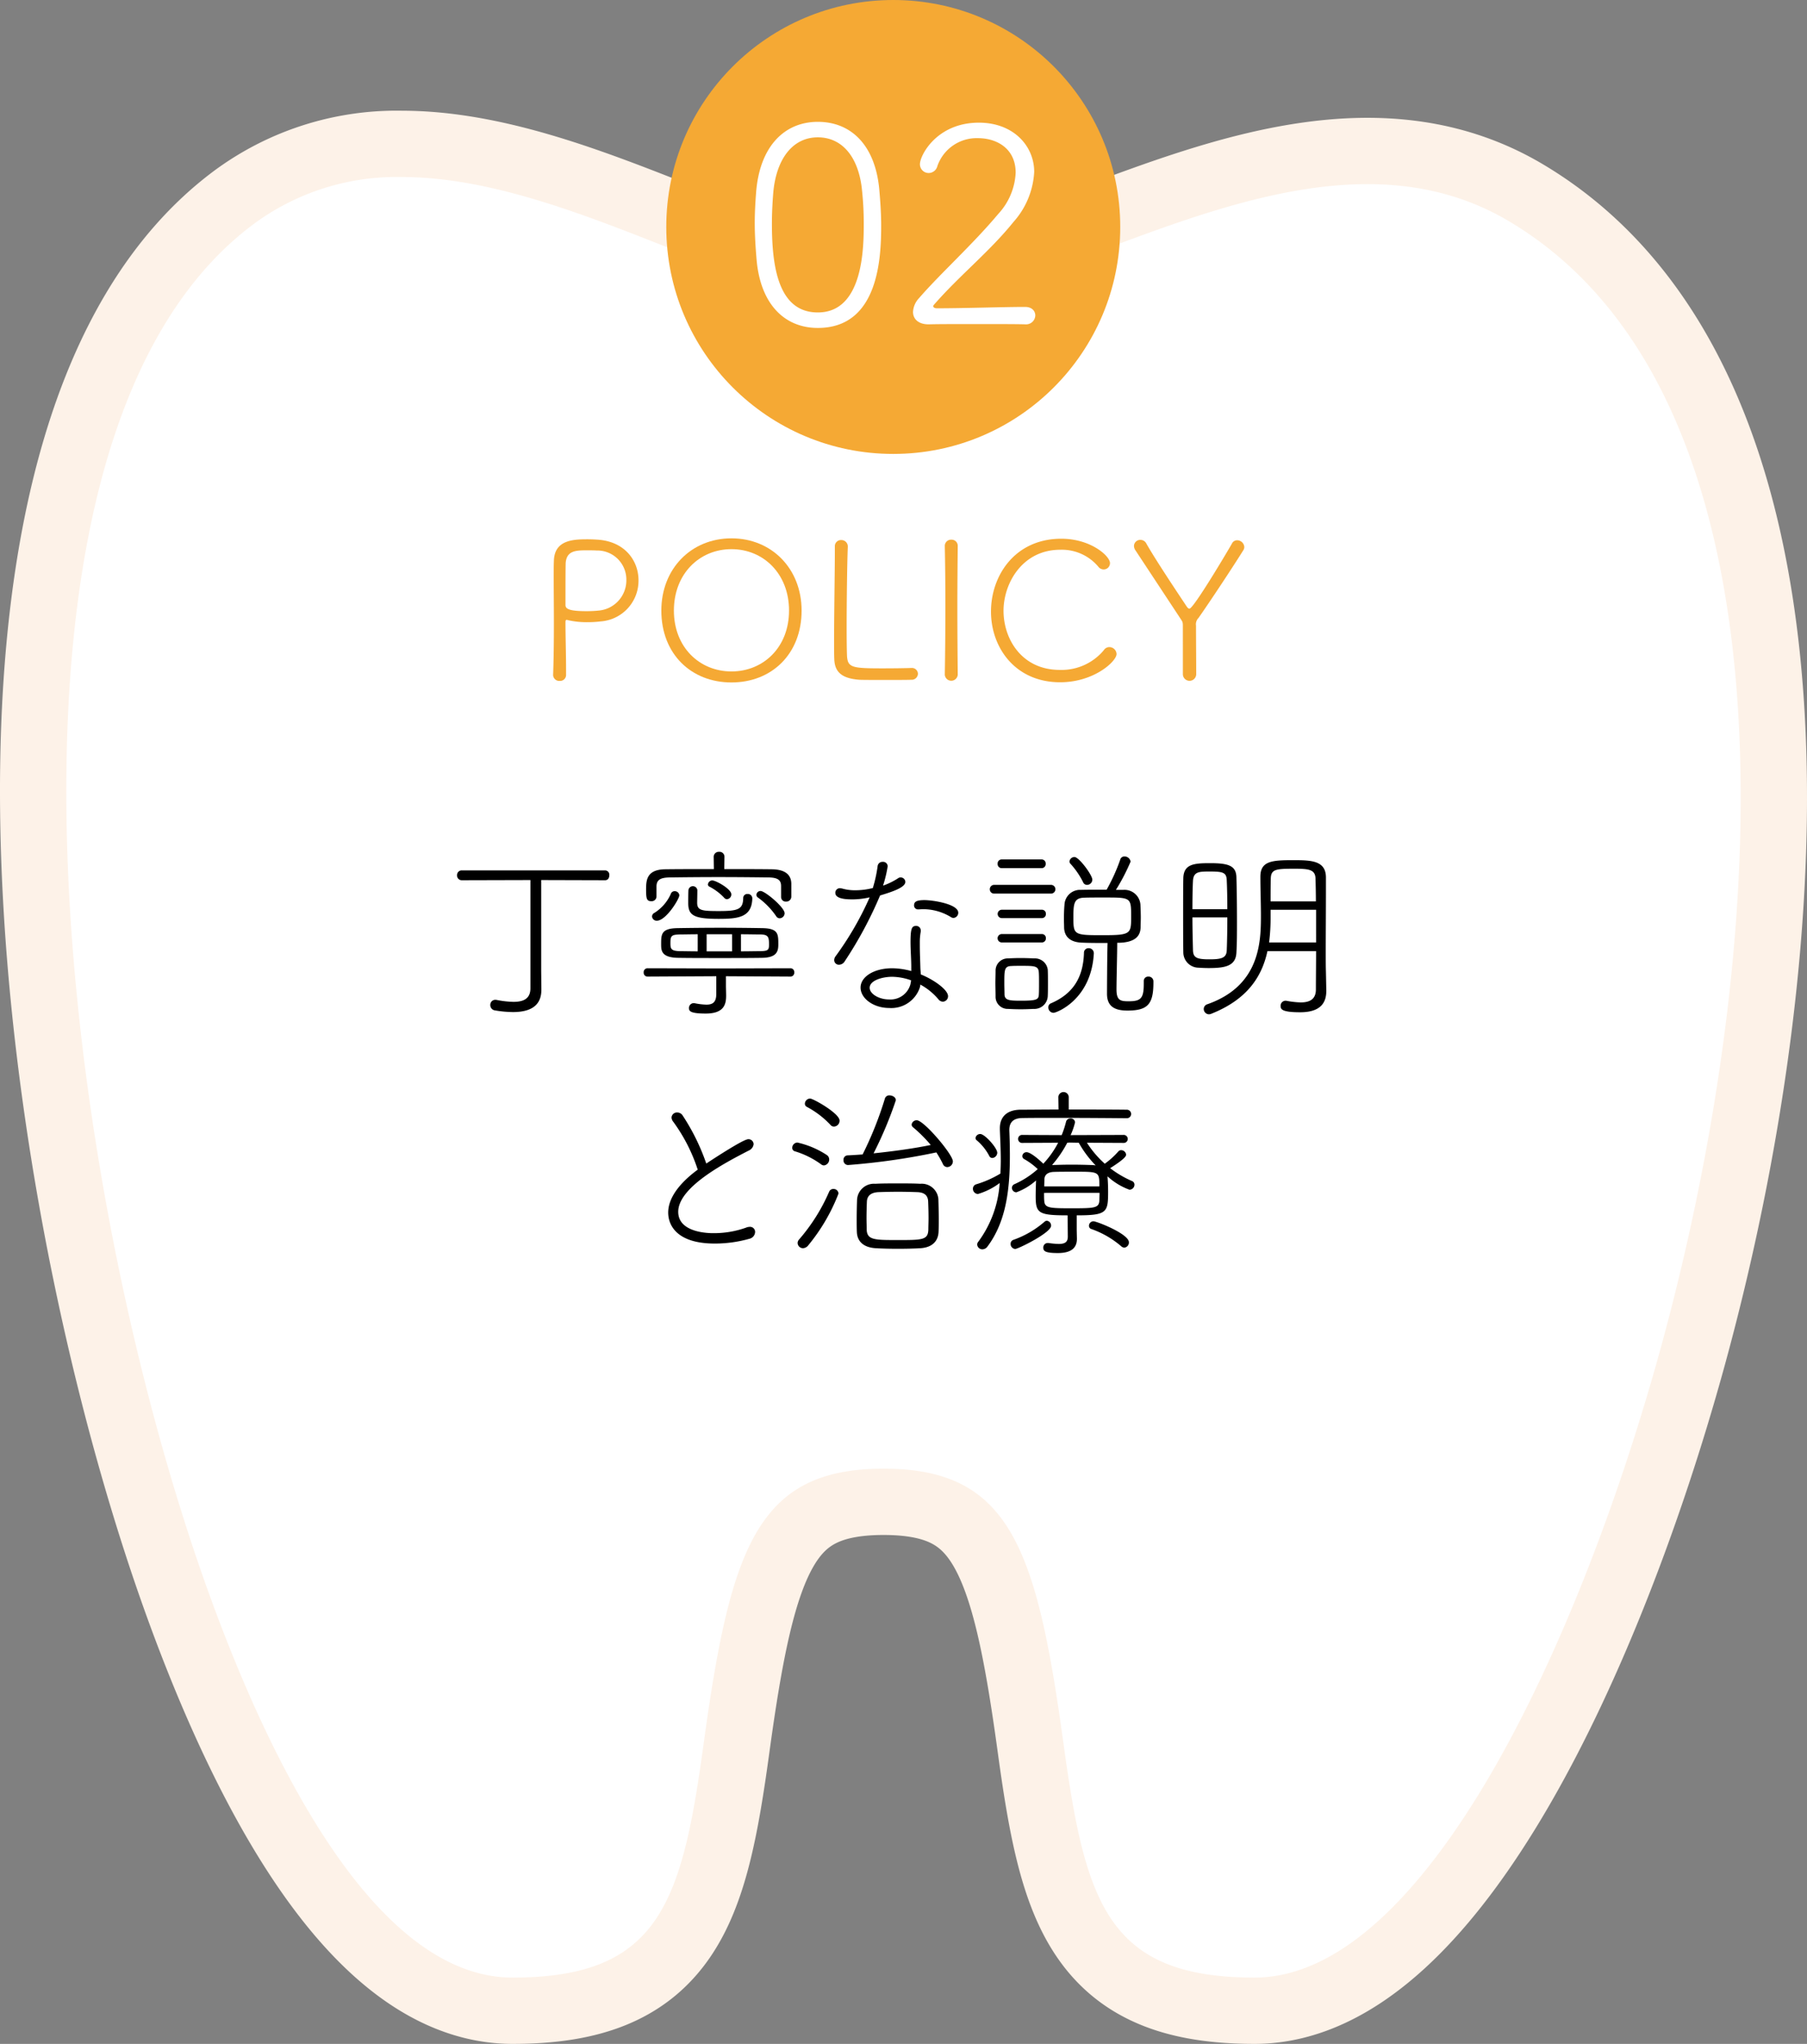 <svg xmlns="http://www.w3.org/2000/svg" width="257.037" height="290.746" viewBox="0 0 257.037 290.746"><rect x="0" y="0" width="257.037" height="290.746" fill="#808080" stroke="none"/><defs><style>.cls-1{isolation:isolate;}.cls-2{fill:none;stroke:#fdf2e8;stroke-linejoin:round;stroke-width:18.867px;mix-blend-mode:multiply;}.cls-3{fill:#fff;}.cls-4{fill:#f5a934;}</style></defs><title>アセット 15</title><g class="cls-1"><g id="レイヤー_2" data-name="レイヤー 2"><g id="main_img" data-name="main img"><path class="cls-2" d="M27.506,220.293C35.109,243.072,51.097,281.312,72.912,281.312c20.858,0,24.066-10.571,27.171-33.223,3.826-27.958,7.667-39.171,25.6-39.171,17.935,0,21.776,11.213,25.603,39.171,3.104,22.651,6.312,33.223,27.171,33.223,24.327,0,46.202-47.814,57.554-88.759,16.246-58.649,20.447-136.005-21.182-160.972-18.191-10.939-39.489-2.962-58.262,4.073-11.233,4.21-21.851,8.18-30.884,8.18-8.851,0-19.517-4.213-30.818-8.673C82.738,30.374,69.612,25.2,57.202,25.184h-.054A34.2,34.2,0,0,0,35.971,31.953c-39.31,29.492-28.615,127.888-8.465,188.34Z"/><path class="cls-3" d="M27.506,220.293C35.109,243.072,51.097,281.312,72.912,281.312c20.858,0,24.066-10.571,27.171-33.223,3.826-27.958,7.667-39.171,25.6-39.171,17.935,0,21.776,11.213,25.603,39.171,3.104,22.651,6.312,33.223,27.171,33.223,24.327,0,46.202-47.814,57.554-88.759,16.246-58.649,20.447-136.005-21.182-160.972-18.191-10.939-39.489-2.962-58.262,4.073-11.233,4.21-21.851,8.18-30.884,8.18-8.851,0-19.517-4.213-30.818-8.673C82.738,30.374,69.612,25.2,57.202,25.184h-.054A34.2,34.2,0,0,0,35.971,31.953c-39.31,29.492-28.615,127.888-8.465,188.34Z"/><circle class="cls-4" cx="127.061" cy="32.286" r="32.286"/><path d="M75.448,125.188l-9.773.026a.666.666,0,0,1-.66-.713.659.659,0,0,1,.66-.688H86.066a.617.617,0,0,1,.607.688c0,.369-.185.713-.607.713l-9.086-.026v12.863l.026,2.693v.054c0,1.717-.872,3.169-4.041,3.169a16.207,16.207,0,0,1-2.562-.237.759.759,0,0,1-.661-.767.71.71,0,0,1,.687-.739h.132a13.339,13.339,0,0,0,2.483.291c1.505,0,2.404-.502,2.404-1.929Z"/><path d="M103.262,138.87v1.32c0,.449.026.951.026,1.453,0,1.241-.317,2.536-2.906,2.536-2.219,0-2.377-.37-2.377-.767a.679.679,0,0,1,.634-.713h.132a9.416,9.416,0,0,0,1.717.211c.924,0,1.4-.369,1.4-1.531v-2.51l-9.773.053a.547.547,0,0,1-.555-.581.555.555,0,0,1,.555-.607l10.486.026,9.852-.026a.542.542,0,0,1,.528.581.55.55,0,0,1-.528.607Zm7.844-12.811c0-.818-.396-1.215-1.743-1.241-1.902-.026-4.543-.053-7.158-.053-2.615,0-5.177.026-6.973.053-1.374.026-1.822.396-1.849,1.241v1.479a.688.688,0,0,1-.739.66c-.634,0-.74-.343-.74-1.585,0-1.347.026-2.932,2.747-2.958,2.219-.026,4.543-.026,6.894-.026l-.026-1.77a.716.716,0,0,1,.766-.687.701.701,0,0,1,.766.687l-.026,1.77c2.298,0,4.596,0,6.762.026,1.849.026,2.747.739,2.773,2.034v1.875a.706.706,0,0,1-.74.687.651.651,0,0,1-.713-.66Zm-18.357,4.306a.601.601,0,0,1,.37-.528,6.129,6.129,0,0,0,2.298-2.668.551.551,0,0,1,.555-.396.639.639,0,0,1,.66.581c0,.528-1.902,3.618-3.196,3.618A.652.652,0,0,1,92.75,130.365ZM108.36,136.255c-1.611.027-3.777.027-5.943.027-2.166,0-4.306,0-5.89-.027-2.43-.026-2.483-1.003-2.483-1.928,0-1.426,0-2.271,2.377-2.298,1.559-.026,3.804-.053,6.049-.053s4.464.026,5.917.053c2.324.026,2.324.818,2.324,2.324C110.711,135.357,110.473,136.229,108.36,136.255Zm-9.113-3.354c-.951,0-1.849.026-2.536.026-1.162.026-1.347.185-1.347,1.162,0,.845.026,1.188,1.373,1.215.661,0,1.559.026,2.509.026Zm2.958-2.192c-3.566,0-4.306-.528-4.306-2.245,0-.291,0-1.269.027-1.823a.638.638,0,0,1,1.268-.026c0,.634-.026,1.506-.026,1.797,0,1.109.66,1.188,3.09,1.188,2.721,0,3.434-.238,3.46-1.85a.574.574,0,0,1,.607-.581.633.633,0,0,1,.687.607C106.96,130.523,104.953,130.709,102.206,130.709Zm1.928,2.192h-3.619v2.43h3.619Zm-1.109-5.178a7.73,7.73,0,0,0-2.14-1.611.335.335,0,0,1-.185-.29.629.629,0,0,1,.608-.581c.528,0,2.72,1.215,2.72,1.98a.671.671,0,0,1-.607.688A.508.508,0,0,1,103.025,127.724Zm2.377,7.607c1.057,0,2.034-.026,2.773-.026,1.057-.026,1.215-.158,1.215-.925,0-1.057-.079-1.452-1.268-1.452-.74,0-1.69-.026-2.721-.026Zm4.992-5.019a10.738,10.738,0,0,0-2.588-2.642.466.466,0,0,1-.211-.396.586.586,0,0,1,.607-.528c.607,0,3.407,2.324,3.407,3.169a.727.727,0,0,1-.713.713A.603.603,0,0,1,110.394,130.313Z"/><path d="M121.277,127.936c-.766,0-2.456-.026-2.456-.925a.637.637,0,0,1,.66-.66,1.819,1.819,0,0,1,.343.053,6.555,6.555,0,0,0,1.849.237,10.174,10.174,0,0,0,2.482-.316,19.122,19.122,0,0,0,.687-3.144.684.684,0,0,1,.713-.581.646.646,0,0,1,.713.634,18.041,18.041,0,0,1-.66,2.747,9.805,9.805,0,0,0,2.113-1.03.598.598,0,0,1,.396-.132.649.649,0,0,1,.661.634c0,.767-1.743,1.374-3.592,1.929a56.865,56.865,0,0,1-5.019,9.35.975.975,0,0,1-.819.502.659.659,0,0,1-.687-.66.914.914,0,0,1,.185-.528,44.733,44.733,0,0,0,4.86-8.399A11.058,11.058,0,0,1,121.277,127.936Zm8.347,9.588c0-1.03-.106-2.431-.106-3.486,0-1.902.159-2.325.792-2.325a.638.638,0,0,1,.661.661v.158a8.28,8.28,0,0,0-.132,1.479v.449c0,1.004.053,2.192.079,3.117,0,.316.053.687.053,1.03,1.955.792,3.882,2.219,3.882,3.09a.768.768,0,0,1-.739.793.818.818,0,0,1-.634-.344,8.94,8.94,0,0,0-2.562-2.087l-.053.344a4.276,4.276,0,0,1-4.384,2.984c-2.219,0-4.068-1.347-4.068-2.905,0-1.506,1.849-2.747,4.517-2.747a10.701,10.701,0,0,1,2.694.396Zm-2.747,1.426c-1.321,0-3.169.502-3.169,1.559,0,.872,1.321,1.664,2.747,1.664a2.94,2.94,0,0,0,3.037-2.113,5.778,5.778,0,0,0,.106-.607A8.256,8.256,0,0,0,126.877,138.949Zm8.452-8.452A7.551,7.551,0,0,0,131.235,129.335c-.185,0-.37.026-.555.026h-.053a.556.556,0,0,1-.607-.555c0-.476.238-.766,1.479-.766,1.189,0,4.808.555,4.808,1.796a.729.729,0,0,1-.687.739A.689.689,0,0,1,135.329,130.497Z"/><path d="M141.431,127.116a.603.603,0,0,1-.634-.607.609.609,0,0,1,.634-.634h8.029a.622.622,0,1,1,0,1.241Zm5.6,16.402c-.555.026-1.215.053-1.849.053s-1.268-.026-1.796-.053a1.72,1.72,0,0,1-1.77-1.77c0-.687-.026-1.294-.026-1.901,0-.581.026-1.162.026-1.743a1.731,1.731,0,0,1,1.744-1.77c.555-.026,1.162-.053,1.743-.053.713,0,1.4.026,2.034.053a1.838,1.838,0,0,1,1.902,1.61c.026.608.026,1.269.026,1.902s0,1.268-.026,1.849A1.906,1.906,0,0,1,147.031,143.519Zm-4.543-20.021a.582.582,0,0,1-.581-.634.573.573,0,0,1,.581-.607h5.652a.58.58,0,0,1,.607.607.588.588,0,0,1-.607.634Zm.053,7.104a.595.595,0,1,1,0-1.188h5.626a.561.561,0,0,1,.607.581.567.567,0,0,1-.607.607Zm0,3.461a.596.596,0,1,1,0-1.189h5.626a.561.561,0,0,1,.607.581.568.568,0,0,1-.607.608Zm5.256,5.837c0-.555,0-1.136-.026-1.532-.053-.95-.528-.978-2.482-.978-.528,0-1.057,0-1.427.027-1.003.026-1.003.555-1.003,2.482,0,.555.026,1.136.026,1.559.026.845.713.897,2.351.897,2.298,0,2.509-.185,2.536-.924C147.796,141.036,147.796,140.481,147.796,139.9Zm1.321,3.407a.593.593,0,0,1,.37-.581c3.328-1.427,4.596-3.883,4.702-7.185a.636.636,0,0,1,.66-.66.715.715,0,0,1,.74.713v.053c-.37,6.577-5.309,8.426-5.731,8.426A.759.759,0,0,1,149.117,143.308Zm14.237-4.385a.681.681,0,0,1,.713.66v.186c0,3.09-.819,3.988-3.698,3.988-1.875,0-2.905-.634-2.905-2.403,0-.951.026-5.626.079-7.211-1.294,0-2.694,0-3.724-.053-1.664-.08-2.404-.898-2.457-2.113,0-.396-.026-.819-.026-1.215,0-.714.026-1.427.079-2.034a2.211,2.211,0,0,1,2.325-2.14c1.003-.026,2.403-.026,3.671-.026a26.417,26.417,0,0,0,1.928-4.252.605.605,0,0,1,.608-.476.863.863,0,0,1,.872.739,28.58,28.58,0,0,1-2.087,4.015h1.057a2.269,2.269,0,0,1,2.43,2.087c.026.607.053,1.241.053,1.875,0,.449-.026.898-.026,1.348-.026,1.188-.687,2.219-3.328,2.219,0,1.479-.105,5.256-.105,6.629,0,1.559.554,1.69,1.717,1.69,1.796,0,2.166-.448,2.166-2.535v-.37A.611.611,0,0,1,163.354,138.923Zm-9.297-13.444a11.508,11.508,0,0,0-1.796-2.614.475.475,0,0,1-.132-.344.717.717,0,0,1,.713-.607c.634,0,2.536,2.562,2.536,3.223a.756.756,0,0,1-.739.739A.603.603,0,0,1,154.057,125.479Zm3.117,2.192c-1.109,0-2.271,0-2.906.026-1.558.026-1.584.898-1.584,2.959,0,2.324.158,2.377,4.094,2.377,4.121,0,4.121-.159,4.121-2.721C160.898,127.671,160.845,127.671,157.173,127.671Z"/><path d="M171.913,137.708c-.528,0-1.03-.026-1.453-.053a2.193,2.193,0,0,1-2.139-2.192c-.027-1.611-.027-3.539-.027-5.415,0-1.875,0-3.724.027-5.124.053-2.007,1.505-2.139,3.803-2.139,2.588,0,3.724.343,3.75,2.033.053,1.796.08,4.041.08,6.233,0,1.585,0,3.144-.08,4.438C175.796,137.444,174.237,137.708,171.913,137.708Zm2.668-8.373c0-1.479-.026-2.905-.08-4.067-.026-1.162-.528-1.294-2.403-1.294-1.505,0-2.324,0-2.404,1.32-.053,1.057-.079,2.509-.079,4.041Zm-4.966,1.162c0,1.717.053,3.407.079,4.649.026,1.082.528,1.32,2.325,1.32,1.717,0,2.456-.185,2.482-1.32.053-1.348.08-2.985.08-4.649Zm19.044,10.381v.079c0,1.559-.687,3.037-3.725,3.037-2.641,0-2.773-.449-2.773-.897a.707.707,0,0,1,.66-.74h.132a12.586,12.586,0,0,0,2.061.238c1.294,0,2.166-.449,2.166-1.85,0-1.558.027-3.46.027-5.44h-6.92c-.792,3.645-2.879,6.867-7.977,8.901a.915.915,0,0,1-.344.079.76.76,0,0,1-.739-.767.71.71,0,0,1,.502-.66c7.475-2.614,7.633-8.821,7.633-12.599,0-1.902-.08-3.646-.08-5.547,0-2.245,1.69-2.351,4.623-2.351,2.536,0,4.648.026,4.702,2.377v2.324c0,2.694-.027,5.731-.027,8.294,0,1.083,0,2.061.027,2.905Zm-1.453-11.464H180.735v.978a28.05,28.05,0,0,1-.211,3.672h6.683Zm-.027-1.188c0-1.188-.026-2.271-.053-3.222-.026-1.321-.951-1.427-2.984-1.427-2.642,0-3.354.053-3.381,1.427-.026,1.029-.026,2.112-.026,3.222Z"/><path d="M95.788,159.599a1.058,1.058,0,0,1-.264-.634.771.771,0,0,1,.819-.714.915.915,0,0,1,.739.396,30.238,30.238,0,0,1,3.381,6.867c.211-.132,5.204-3.46,5.969-3.46a.724.724,0,0,1,.766.713,1.127,1.127,0,0,1-.687.898c-3.487,1.796-10.037,5.229-10.037,8.716,0,3.038,4.49,3.038,4.992,3.038a13.655,13.655,0,0,0,4.675-.793,1.319,1.319,0,0,1,.502-.105.714.714,0,0,1,.766.739,1.027,1.027,0,0,1-.792.951,18.108,18.108,0,0,1-4.939.687c-5.415,0-6.63-2.614-6.63-4.41,0-2.457,2.245-4.676,4.2-6.102A24.152,24.152,0,0,0,95.788,159.599Z"/><path d="M116.787,165.62a12.282,12.282,0,0,0-3.725-1.849.498.498,0,0,1-.37-.502.755.755,0,0,1,.74-.739,12.636,12.636,0,0,1,4.173,1.77.748.748,0,0,1,.343.634.837.837,0,0,1-.74.846A.698.698,0,0,1,116.787,165.62Zm-2.562,11.938a.761.761,0,0,1-.766-.739.728.728,0,0,1,.185-.476,26.263,26.263,0,0,0,4.306-6.841.628.628,0,0,1,.607-.369.681.681,0,0,1,.713.66,26.593,26.593,0,0,1-4.332,7.396A.994.994,0,0,1,114.225,177.559Zm3.909-17.538a12.892,12.892,0,0,0-3.354-2.562.507.507,0,0,1-.291-.476.77.77,0,0,1,.739-.713c.449,0,4.2,2.112,4.2,3.143a.842.842,0,0,1-.792.846A.64.64,0,0,1,118.133,160.021Zm2.483,5.706a.66.66,0,0,1-.634-.714.616.616,0,0,1,.555-.66c.687-.026,1.426-.079,2.166-.132a50.883,50.883,0,0,0,3.169-7.95.629.629,0,0,1,.66-.449c.423,0,.898.264.898.687a55.567,55.567,0,0,1-3.169,7.555c2.853-.291,5.864-.714,8.135-1.189a20.498,20.498,0,0,0-2.509-2.509.5.5,0,0,1-.211-.396.706.706,0,0,1,.74-.607c1.004,0,5.124,4.86,5.124,5.838a.818.818,0,0,1-.792.818.685.685,0,0,1-.634-.449,14.417,14.417,0,0,0-.924-1.638A96.002,96.002,0,0,1,120.616,165.727Zm12.863,4.833c.026.846.053,1.875.053,2.879,0,.607,0,1.215-.026,1.77-.053,1.348-.898,2.245-2.588,2.351-.872.054-2.034.08-3.196.08-1.136,0-2.271-.026-3.143-.08-1.796-.105-2.641-1.003-2.694-2.298-.026-.555-.026-1.188-.026-1.796,0-1.004.026-2.007.053-2.8a2.406,2.406,0,0,1,2.588-2.271c.951-.053,2.086-.053,3.222-.053s2.272,0,3.17.053A2.381,2.381,0,0,1,133.48,170.56Zm-1.4,2.721c0-.819-.026-1.664-.053-2.351-.026-.846-.502-1.321-1.585-1.348-.713-.026-1.69-.053-2.694-.053-1.004,0-2.008.026-2.773.053-1.242.053-1.638.661-1.664,1.348s-.053,1.531-.053,2.351c0,.581.026,1.162.026,1.638.053,1.479,1.136,1.479,4.437,1.479,3.487,0,4.306,0,4.332-1.531C132.053,174.416,132.08,173.861,132.08,173.28Z"/><path d="M150.544,156.059a.74.74,0,0,1,1.479,0v1.77c3.011,0,6.075,0,8.241.027a.608.608,0,1,1,0,1.215c-2.588-.026-6.365-.053-9.693-.053-2.034,0-3.909,0-5.204.026-1.268.026-1.796.66-1.796,1.69v.079c.053,1.188.079,2.403.079,3.592,0,4.755-.528,9.351-3.169,12.89a.914.914,0,0,1-.74.423.729.729,0,0,1-.739-.687.634.634,0,0,1,.158-.396,15.714,15.714,0,0,0,3.038-8.347,9.728,9.728,0,0,1-3.09,1.559.738.738,0,0,1-.713-.767.642.642,0,0,1,.449-.607,14.846,14.846,0,0,0,3.46-1.531c.027-.607.053-1.242.053-1.876,0-1.452-.08-2.932-.132-4.384v-.186c0-1.664,1.057-2.641,2.985-2.641,1.479,0,3.354-.027,5.362-.027Zm-9.826,8.373a7.539,7.539,0,0,0-1.743-2.192.425.425,0,0,1-.211-.369.668.668,0,0,1,.687-.555c.634,0,2.404,1.98,2.404,2.667a.769.769,0,0,1-.687.74A.471.471,0,0,1,140.718,164.432Zm3.698,13.233a.699.699,0,0,1-.66-.714.583.583,0,0,1,.396-.581,13.612,13.612,0,0,0,4.438-2.588.549.549,0,0,1,.317-.132.696.696,0,0,1,.607.713C149.513,175.367,144.812,177.665,144.416,177.665Zm7.448-4.781c-4.173,0-4.543-.316-4.543-2.721,0-.739.026-1.531.053-2.245a8.767,8.767,0,0,1-2.799,1.69.642.642,0,0,1-.634-.634.575.575,0,0,1,.37-.528,12.71,12.71,0,0,0,3.301-2.139,9.563,9.563,0,0,0-1.928-1.427.48.48,0,0,1-.264-.423.588.588,0,0,1,.607-.555c.713,0,2.351,1.611,2.377,1.638a13.351,13.351,0,0,0,2.113-2.984l-5.071.026a.571.571,0,1,1,0-1.136l5.573.026a13.738,13.738,0,0,0,.608-1.849.636.636,0,0,1,.634-.528.602.602,0,0,1,.66.555,9.446,9.446,0,0,1-.634,1.822l7.501-.026a.571.571,0,1,1,0,1.136l-5.177-.026a14.336,14.336,0,0,0,2.536,2.984,11.281,11.281,0,0,0,1.928-1.743.51.51,0,0,1,.396-.185.716.716,0,0,1,.713.634c0,.158-.053.528-2.271,1.928a14.594,14.594,0,0,0,3.09,1.823.549.549,0,0,1,.37.527.727.727,0,0,1-.713.714,9.189,9.189,0,0,1-3.117-1.902v.106c.053.634.079,1.347.079,2.06,0,2.958-.132,3.381-4.464,3.381v2.061c0,.132.026,1.241.026,1.241v.053c0,1.03-.528,2.008-2.694,2.008-1.796,0-2.087-.265-2.087-.767a.632.632,0,0,1,.634-.66h.106a10.932,10.932,0,0,0,1.453.132c.845,0,1.294-.237,1.294-1.029Zm-3.354-3.195c0,.422,0,.818.027,1.108.053,1.057.766,1.083,3.882,1.083,3.302,0,3.909-.026,3.962-1.136,0-.29.027-.66.027-1.056Zm7.871-.925c0-2.087-.026-2.087-3.46-2.087-1.083,0-2.219,0-2.984.026-1.004.026-1.374.502-1.374,1.083,0,.265-.026.607-.026.978Zm-4.252-6.233-.317.026a16.041,16.041,0,0,1-2.166,3.17h.079c.792-.027,1.743-.054,2.72-.054,1.004,0,1.981.026,2.8.054a4.349,4.349,0,0,1,.608.053,15.228,15.228,0,0,1-2.404-3.223Zm7.343,14.738a13.183,13.183,0,0,0-4.2-2.43.471.471,0,0,1-.37-.476.642.642,0,0,1,.634-.634c.476,0,5.045,1.796,5.045,2.984a.732.732,0,0,1-.66.766A.77.77,0,0,1,159.471,177.269Z"/><path class="cls-3" d="M107.635,37.087c-.157-1.81-.275-3.581-.275-5.352,0-1.456.079-2.912.197-4.407.512-6.493,4.014-9.996,8.775-9.996,4.722,0,8.146,3.306,8.736,9.562.157,1.771.275,3.503.275,5.194,0,4.565-.354,14.561-9.012,14.561C111.65,46.649,108.226,43.344,107.635,37.087Zm15.229-5.312a43.339,43.339,0,0,0-.236-4.604c-.433-4.722-2.754-7.634-6.296-7.634-3.581,0-5.903,3.069-6.335,7.831-.118,1.456-.197,2.951-.197,4.446,0,6.218.944,12.633,6.532,12.633C122.825,44.446,122.865,35.159,122.865,31.774Z"/><path class="cls-3" d="M145.811,46.138c-1.181-.039-3.975-.039-6.808-.039-2.794,0-5.627,0-6.847.039h-.079c-1.417,0-2.204-.747-2.204-1.771a3.092,3.092,0,0,1,.866-1.968c2.951-3.424,7.674-7.674,11.255-11.963a9.258,9.258,0,0,0,2.479-5.863c0-3.503-2.755-4.919-5.352-4.919a5.909,5.909,0,0,0-5.785,3.975,1.287,1.287,0,0,1-1.22.983,1.241,1.241,0,0,1-1.259-1.259c0-1.26,2.4-5.903,8.382-5.903,4.919,0,7.871,3.306,7.871,7.005a11.606,11.606,0,0,1-2.952,7.123c-3.384,4.21-7.713,7.634-11.334,11.806a.3.3,0,0,0-.079.157c0,.196.236.314.512.314,3.896,0,9.444-.196,12.553-.196.984,0,1.456.59,1.456,1.22a1.31,1.31,0,0,1-1.417,1.259Z"/><path class="cls-4" d="M78.679,96.009c.083-2.309.11-4.892.11-7.338,0-2.474-.028-4.81-.028-6.623,0-.906,0-1.676.028-2.28.082-3.023,2.885-3.051,4.836-3.051.522,0,1.017.027,1.429.055,3.875.275,5.771,3.023,5.771,5.771a5.801,5.801,0,0,1-5.386,5.854,14.566,14.566,0,0,1-1.869.109,11.838,11.838,0,0,1-2.72-.274,1.025,1.025,0,0,0-.248-.055c-.137,0-.165.109-.165.412,0,1.868.083,4.562.083,6.623v.741a.849.849,0,0,1-.907.907.87.87,0,0,1-.935-.824ZM89.095,82.487a4.135,4.135,0,0,0-4.232-4.177c-.357-.027-.935-.027-1.484-.027-1.566,0-2.775.11-2.913,1.786,0,.138-.028.33-.028,5.111v.88c0,.521.413.879,2.996.879a16.933,16.933,0,0,0,1.704-.082A4.315,4.315,0,0,0,89.095,82.487Z"/><path class="cls-4" d="M94.072,86.857c0-5.964,4.259-10.278,9.976-10.278,5.716,0,9.976,4.314,9.976,10.278,0,6.183-4.26,10.223-9.976,10.223C98.331,97.08,94.072,93.04,94.072,86.857Zm18.165,0c0-5.249-3.655-8.739-8.189-8.739-4.535,0-8.189,3.49-8.189,8.739,0,5.222,3.655,8.656,8.189,8.656C108.582,95.514,112.236,92.079,112.236,86.857Z"/><path class="cls-4" d="M129.609,96.695c-.357.027-2.034.027-3.71.027-1.649,0-3.325,0-3.683-.027-2.418-.192-3.49-1.044-3.545-2.968-.027-.604-.027-1.484-.027-2.556,0-3.875.11-10.059.11-12.834v-.605a.864.864,0,0,1,.907-.907.909.909,0,0,1,.935.935v.056c-.083,1.73-.165,7.475-.165,11.514,0,1.951.027,3.49.055,4.013.11,1.621.742,1.731,5.056,1.731,1.676,0,3.49-.027,4.04-.055h.082a.848.848,0,0,1,.907.824A.884.884,0,0,1,129.609,96.695Z"/><path class="cls-4" d="M136.234,95.981a.923.923,0,0,1-1.841,0v-.028c.055-3.077.082-6.485.082-9.811,0-2.968-.027-5.881-.082-8.437v-.027a.886.886,0,0,1,.934-.907.867.867,0,0,1,.907.853v.027c-.027,2.665-.055,5.688-.055,8.821s.027,6.375.055,9.48Z"/><path class="cls-4" d="M150.801,97.053c-6.376,0-9.838-4.919-9.838-10.058,0-5.112,3.408-10.36,10.003-10.36,4.205,0,6.925,2.473,6.925,3.462a.897.897,0,0,1-.907.907.954.954,0,0,1-.77-.412,6.786,6.786,0,0,0-5.386-2.391c-5.414,0-8.08,4.781-8.08,8.684,0,4.067,2.638,8.409,7.997,8.409a7.814,7.814,0,0,0,6.266-2.803.928.928,0,0,1,.797-.44,1.028,1.028,0,0,1,1.017.989C158.826,94.058,155.638,97.053,150.801,97.053Z"/><path class="cls-4" d="M168.255,88.974c0-.55-.11-.604-.385-1.045l-6.375-9.673a1.112,1.112,0,0,1-.192-.604.886.886,0,0,1,.907-.853.931.931,0,0,1,.852.522c1.182,2.089,3.765,5.991,5.744,8.959.137.192.247.302.385.302.604,0,5.716-8.656,6.046-9.261a.818.818,0,0,1,.742-.467,1.022,1.022,0,0,1,1.017.962.888.888,0,0,1-.165.494c-1.264,2.033-4.534,7.008-6.348,9.591a1.288,1.288,0,0,0-.357,1.1c0,1.704.028,4.589.028,6.897a.948.948,0,1,1-1.896,0Z"/></g></g></g></svg>